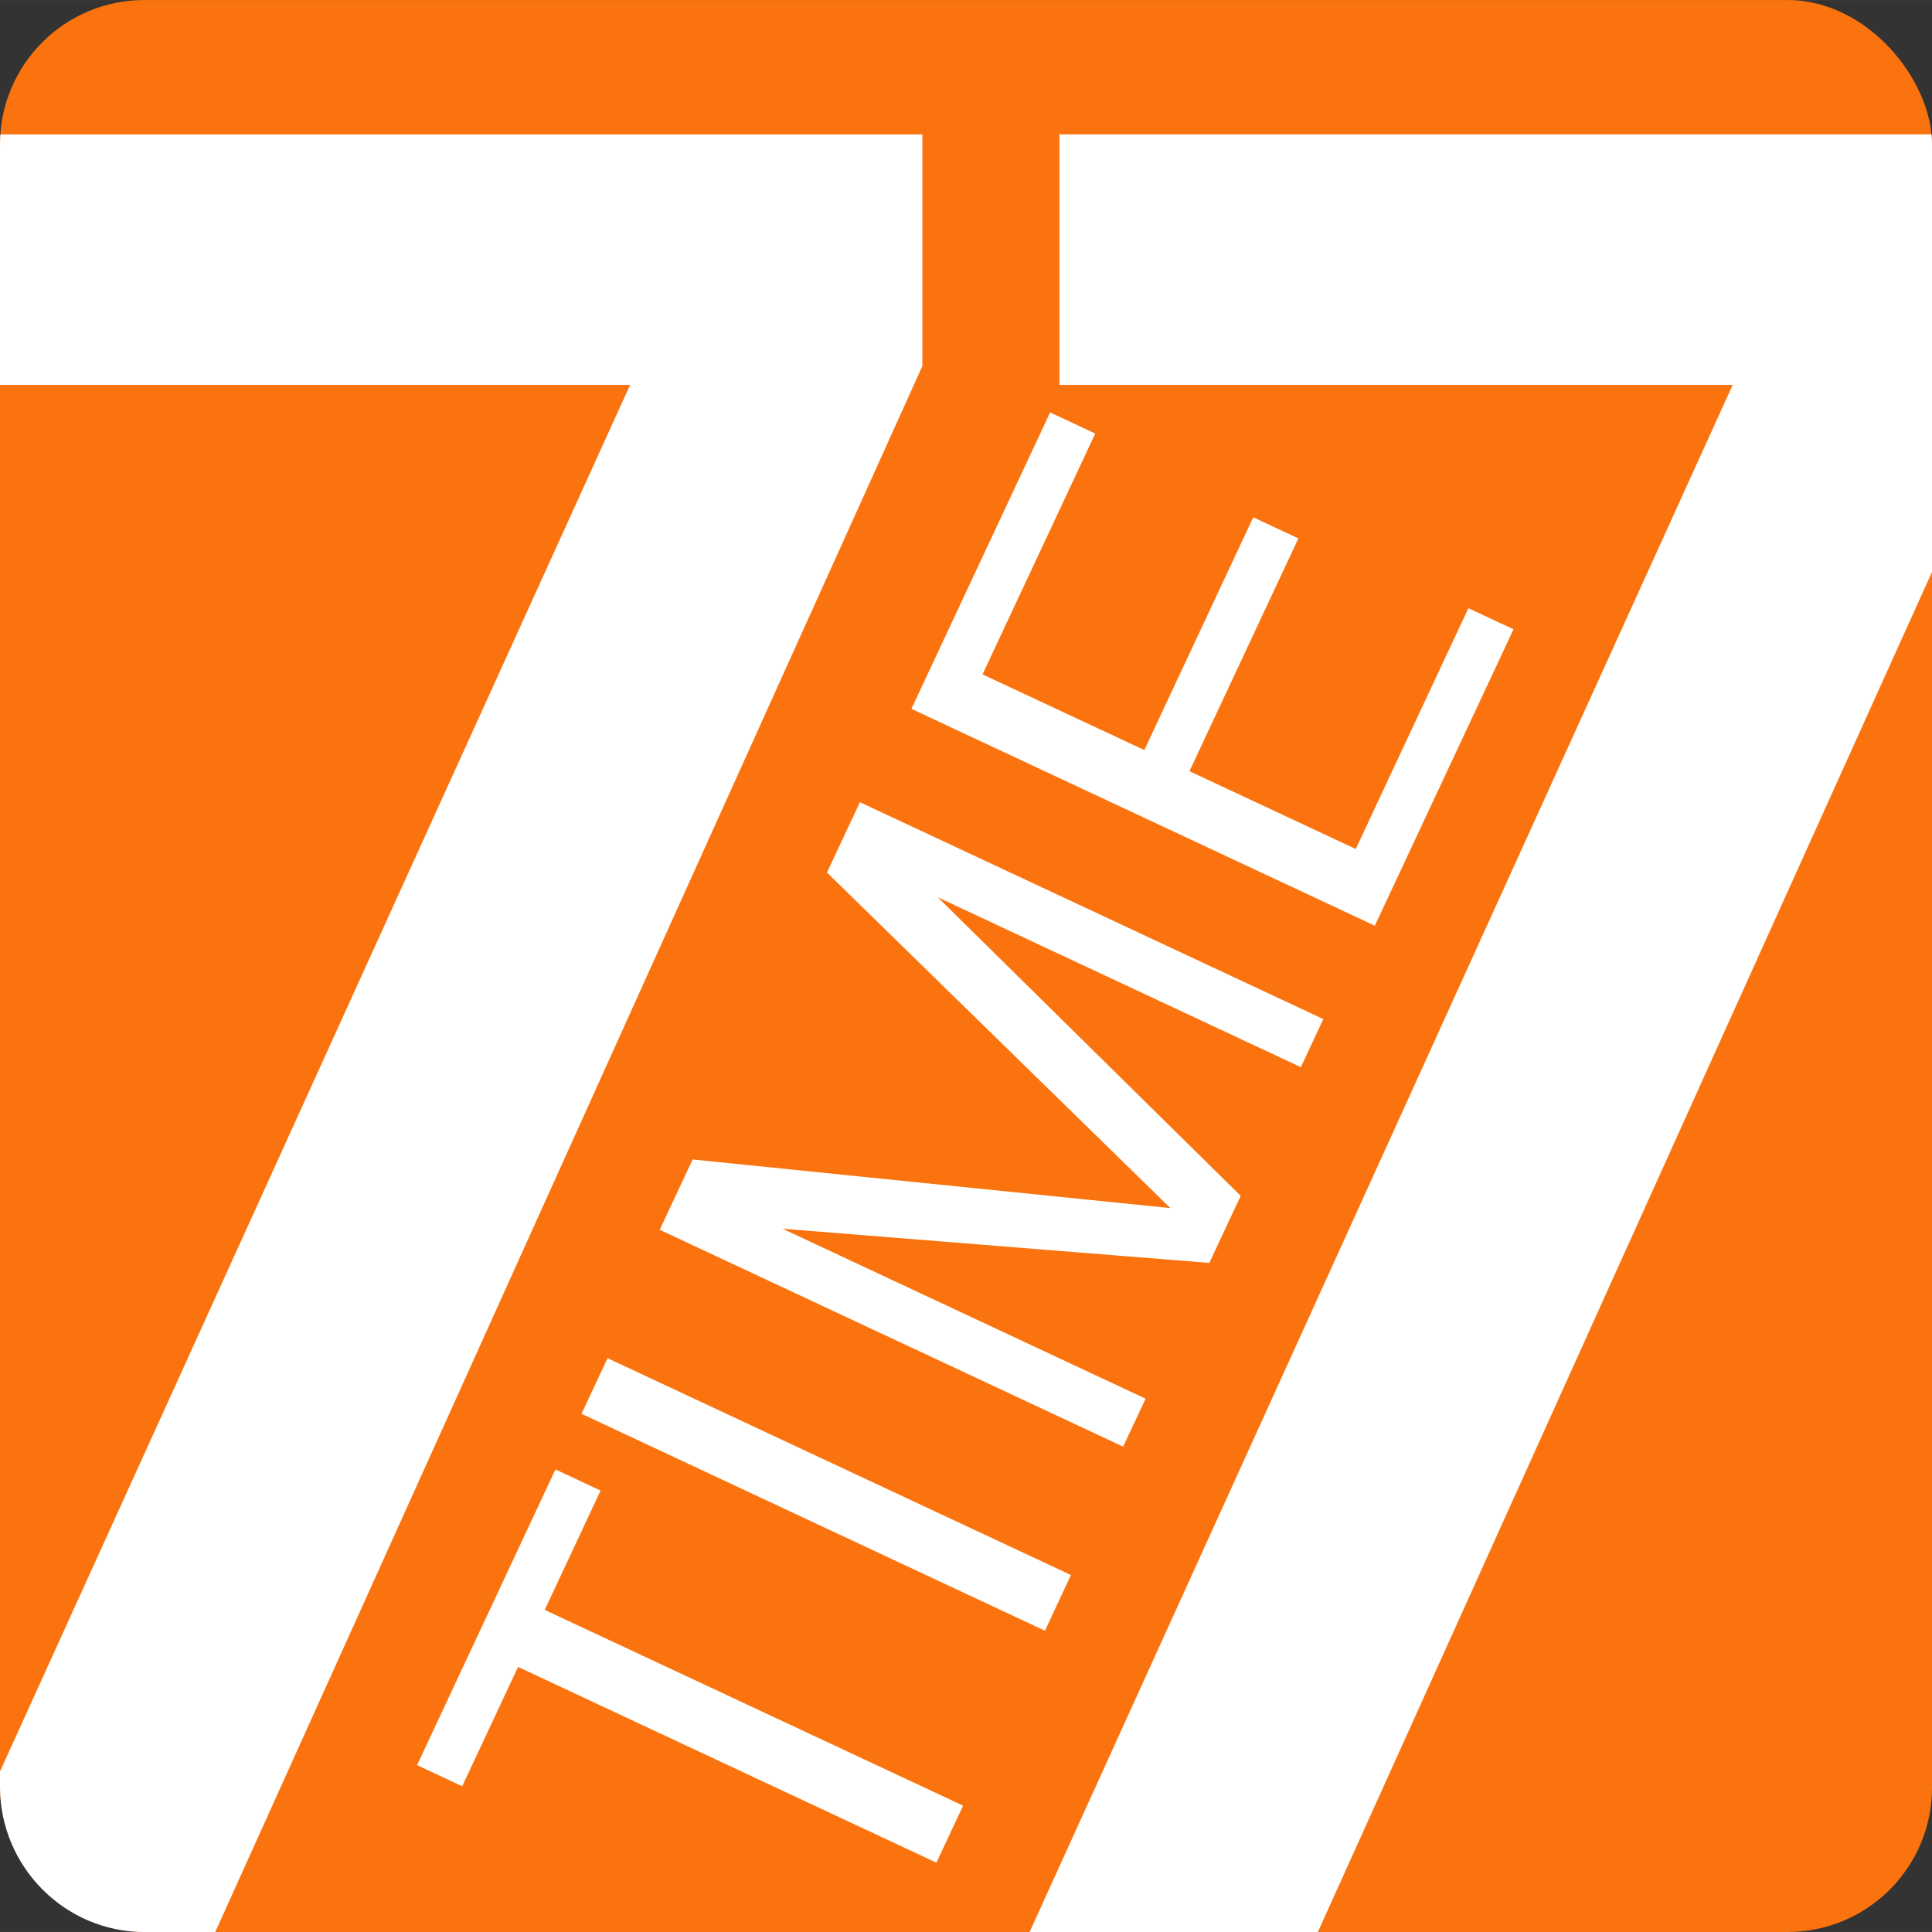 <?xml version="1.0" encoding="UTF-8"?>
<!DOCTYPE svg PUBLIC "-//W3C//DTD SVG 1.1//EN" "http://www.w3.org/Graphics/SVG/1.1/DTD/svg11.dtd">
<!-- Creator: CorelDRAW -->
<svg xmlns="http://www.w3.org/2000/svg" xml:space="preserve" width="180px" height="180px" shape-rendering="geometricPrecision" text-rendering="geometricPrecision" image-rendering="optimizeQuality" fill-rule="evenodd" clip-rule="evenodd"
viewBox="0 0 34.761 34.76"
 xmlns:xlink="http://www.w3.org/1999/xlink">
 <rect x="0" y="0" width="34.761" height="34.76" fill="#333333" stroke="none"/>
 <g id="Layer_x0020_1">
  <rect fill="#FA730E" y="1.90936e-005" width="34.761" height="34.76" rx="2.597" ry="2.597"/>
  <path fill="white" fill-rule="nonzero" d="M20.208 26.028l-8.338 -3.902 0.592 -1.265 8.596 0.875 -6.179 -6.038 0.593 -1.265 8.338 3.902 -0.405 0.865 -6.533 -3.057 5.451 5.373 -0.565 1.206 -7.678 -0.615 6.532 3.058 -0.405 0.864zm14.546 -23.611c0.005,0.065 0.007,0.13 0.007,0.195l0 7.678 -11.05 24.471 -5.186 0 12.65 -27.836 -12.114 0 0 -4.508 15.693 0zm-30.881 32.344l-1.276 0c-1.428,0 -2.597,-1.175 -2.597,-2.612l0 -0.277 11.337 -24.947 -11.337 0 0 -4.312c0,-0.066 0.003,-0.131 0.007,-0.195l16.588 0 0 4.169 -12.723 28.175zm12.975 -1.248l-7.527 -3.522 -1.005 2.147 -0.812 -0.38 2.49 -5.32 0.812 0.38 -1.005 2.147 7.527 3.522 -0.48 1.027zm1.953 -4.173l-8.338 -3.903 0.468 -1.001 8.338 3.902 -0.468 1.001zm-2.403 -16.586l2.496 -5.334 0.812 0.38 -2.028 4.333 2.911 1.362 1.96 -4.188 0.812 0.38 -1.96 4.188 2.992 1.4 2.027 -4.333 0.812 0.38 -2.496 5.333 -8.338 -3.902z"/>
 </g>
</svg>
